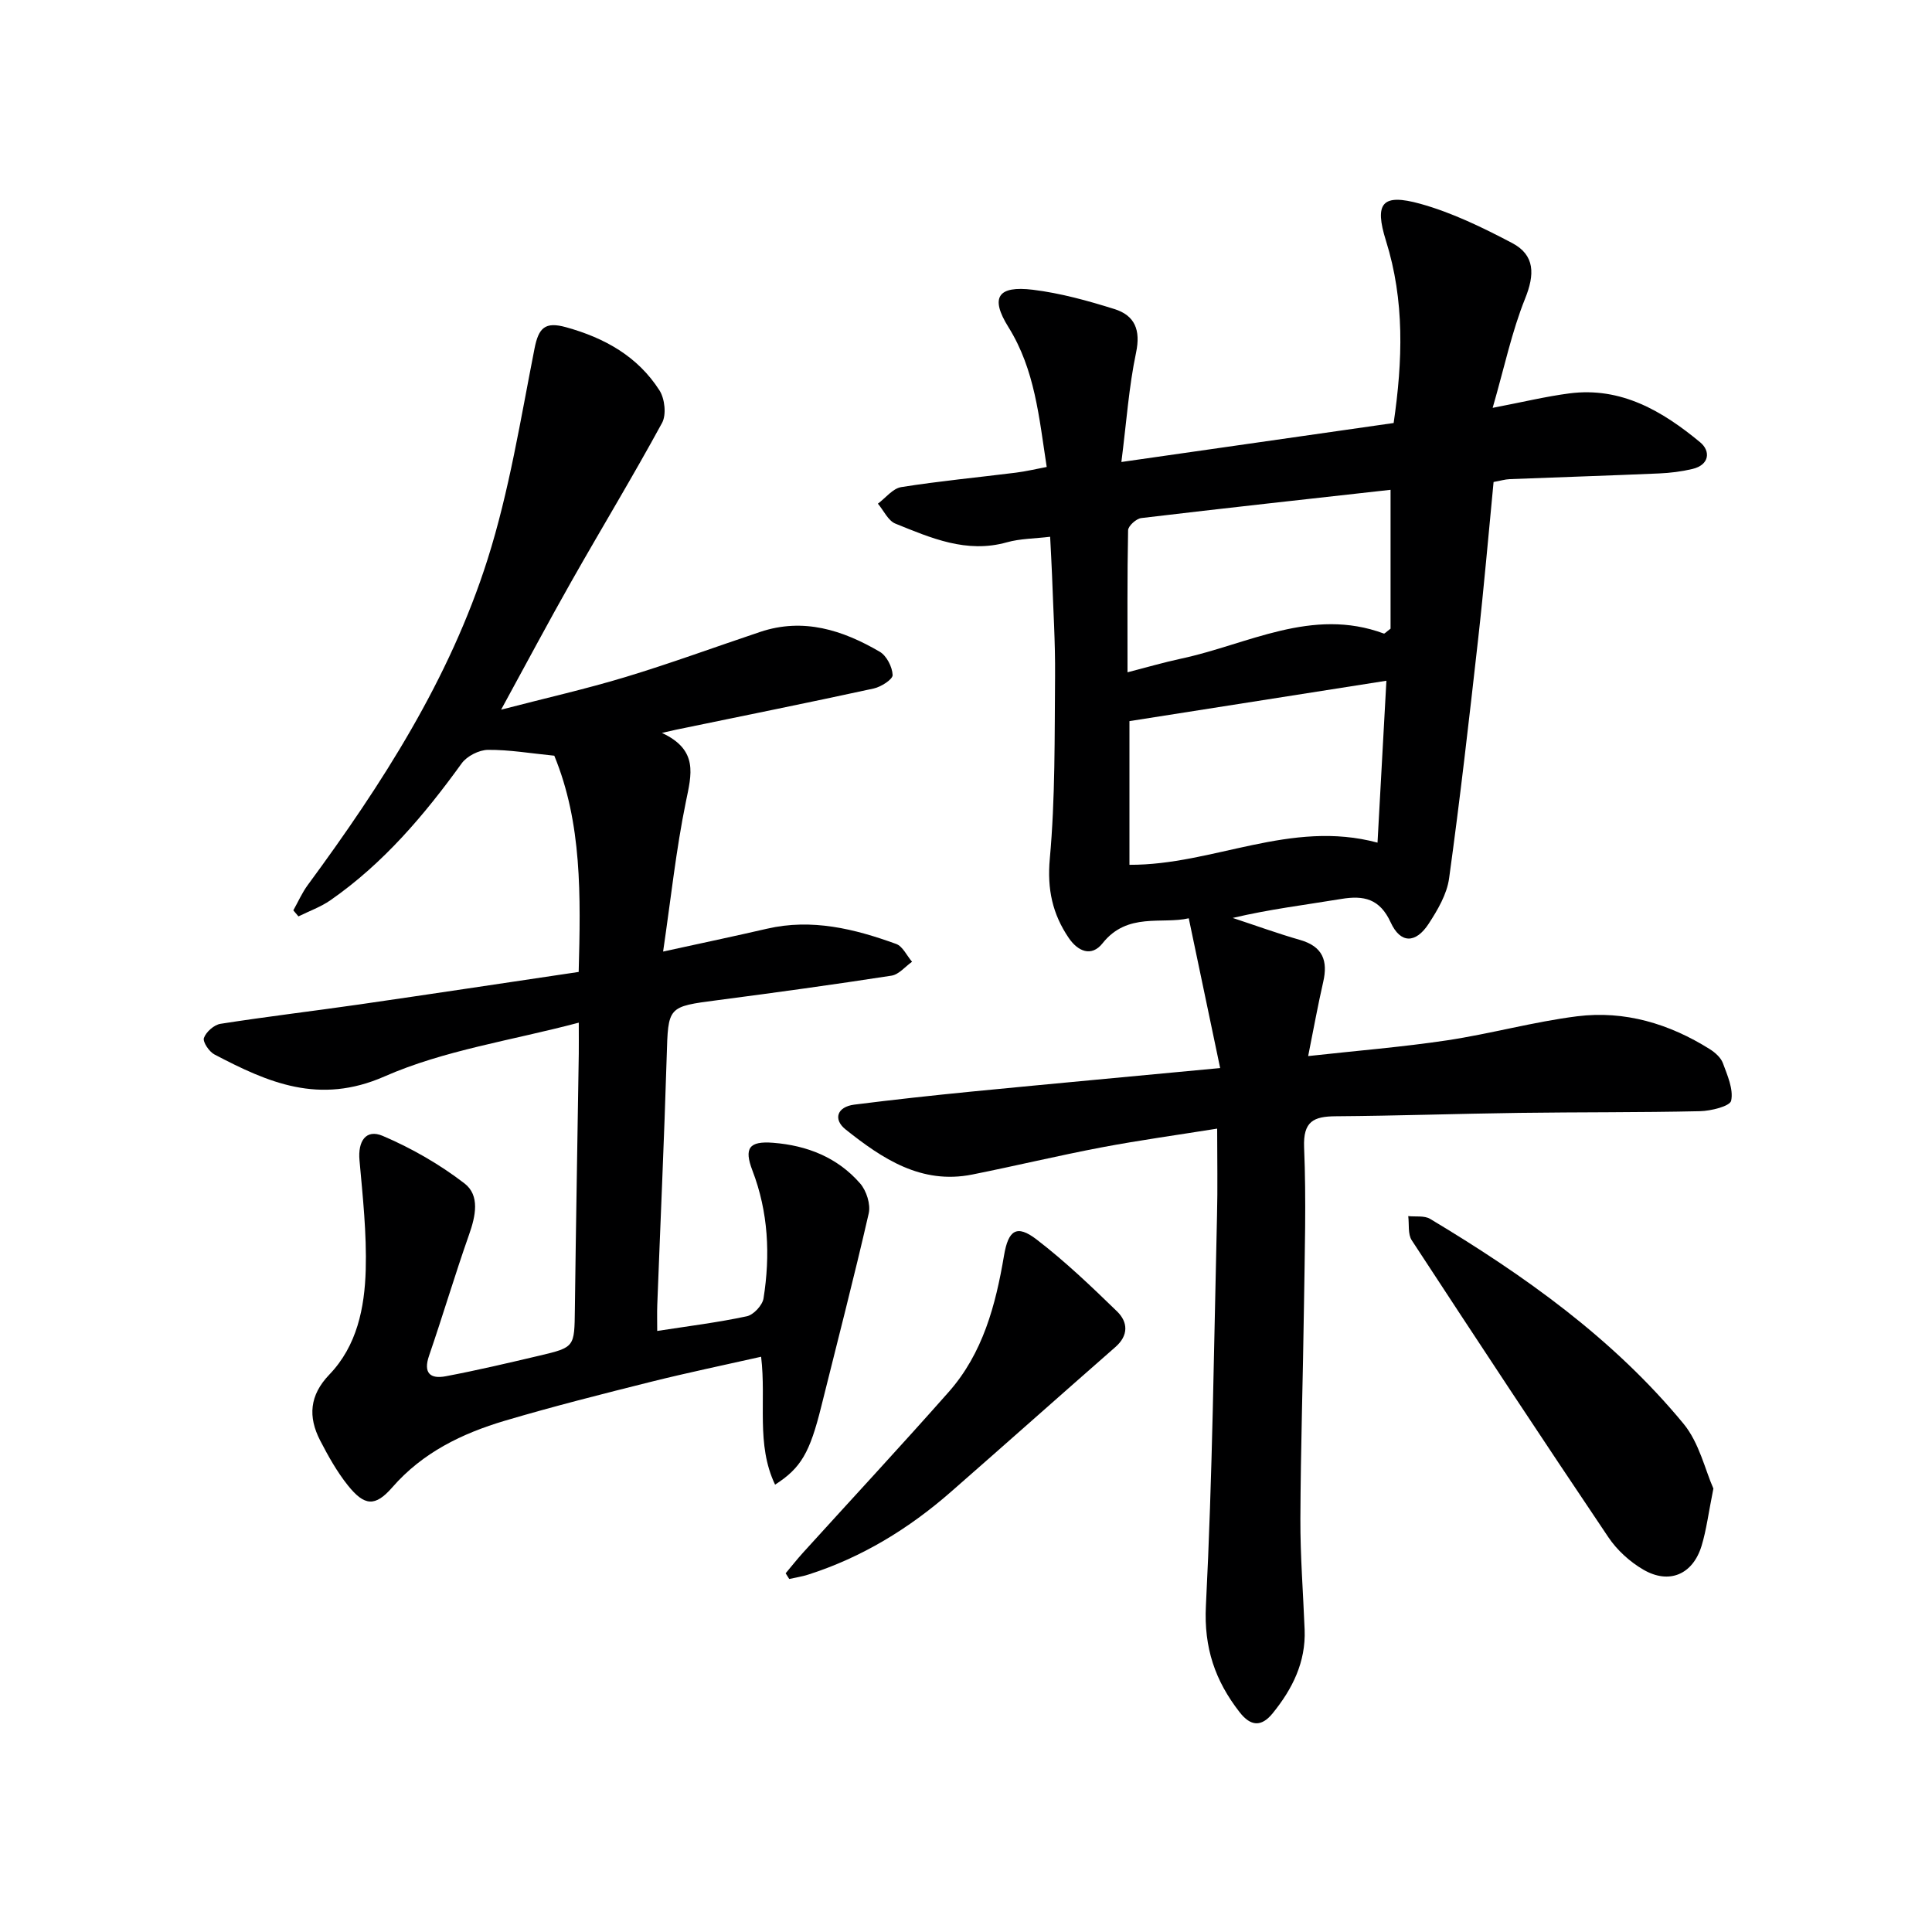 <svg enable-background="new 0 0 400 400" viewBox="0 0 400 400" xmlns="http://www.w3.org/2000/svg"><g fill="#000001"><path d="m252 233.67c-7.98 1.28-15.99 2.38-23.92 3.88-8.97 1.7-17.85 3.84-26.81 5.63-10.54 2.1-18.62-3.3-26.21-9.35-2.58-2.06-1.81-4.67 1.82-5.13 8.07-1.02 16.17-1.9 24.27-2.7 16.69-1.63 33.39-3.16 51.47-4.87-2.23-10.64-4.32-20.6-6.5-31.01-5.54 1.29-12.7-1.32-17.85 5.18-2.3 2.9-5.12 1.66-7-1.11-3.36-4.95-4.49-10.08-3.92-16.39 1.14-12.54.98-25.22 1.09-37.84.06-6.98-.39-13.96-.63-20.94-.09-2.48-.25-4.96-.39-7.89-3.19.39-6.19.37-8.96 1.15-8.36 2.35-15.72-.9-23.08-3.87-1.51-.61-2.43-2.72-3.62-4.13 1.6-1.19 3.08-3.15 4.83-3.43 7.87-1.25 15.82-2 23.73-2.99 2.09-.26 4.15-.76 6.39-1.18-1.59-10.27-2.42-20.13-7.93-28.96-3.84-6.15-2.2-8.61 5.06-7.73 5.72.7 11.38 2.27 16.9 4 4.2 1.32 5.46 4.31 4.47 9.02-1.49 7.06-1.98 14.33-3.04 22.64 19.66-2.82 37.95-5.44 56.37-8.07 1.88-12.9 2.29-25.35-1.59-37.73-2.45-7.83-.8-9.85 7.1-7.66 6.59 1.83 12.92 4.92 19.01 8.12 4.77 2.51 4.71 6.52 2.69 11.53-2.75 6.83-4.27 14.15-6.71 22.6 6.26-1.2 11.03-2.36 15.87-2.99 10.74-1.4 19.3 3.67 27.09 10.12 2.19 1.81 1.96 4.69-1.62 5.53-2.24.53-4.57.82-6.88.92-10.31.45-20.62.77-30.93 1.18-.97.04-1.94.34-3.34.59-1.06 10.91-1.99 21.79-3.21 32.64-1.85 16.49-3.73 32.98-6 49.42-.45 3.29-2.37 6.55-4.24 9.42-2.69 4.11-5.83 4.11-7.85-.29-2.26-4.92-5.56-5.64-10.25-4.86-7.44 1.23-14.92 2.14-22.46 3.93 4.65 1.53 9.26 3.21 13.96 4.56 4.69 1.35 5.79 4.3 4.77 8.72-1.1 4.81-1.98 9.67-3.11 15.32 10.12-1.12 19.49-1.87 28.76-3.26 9.03-1.36 17.9-3.84 26.94-4.98 9.85-1.23 19.07 1.54 27.46 6.81 1.09.69 2.27 1.73 2.7 2.87.93 2.53 2.22 5.41 1.72 7.79-.25 1.16-4.18 2.13-6.46 2.18-12.48.28-24.97.18-37.46.35-12.65.17-25.29.61-37.93.7-4.59.03-6.79 1.03-6.57 6.45.46 10.98.12 21.99-.03 32.99-.2 14.64-.68 29.29-.74 43.93-.03 7.64.58 15.29.88 22.94.26 6.7-2.53 12.27-6.62 17.3-2.34 2.88-4.56 2.71-6.85-.24-5.06-6.5-7.41-13.31-6.97-22.02 1.36-26.9 1.66-53.86 2.3-80.8.15-5.75.03-11.54.03-17.99zm-18.16-84.37v29.75c17.38.07 33.33-9.44 51.36-4.59.62-11.36 1.22-22.2 1.84-33.52-17.95 2.83-35.24 5.55-53.2 8.36zm-.4-10.11c4.12-1.06 7.57-2.07 11.07-2.82 13.84-2.95 27.1-10.73 42-5.2.16.06.5-.35 1.39-1.01 0-9.2 0-18.87 0-28.75-17.37 1.94-34.5 3.81-51.61 5.85-1.04.12-2.72 1.64-2.73 2.53-.19 9.59-.12 19.19-.12 29.4z"/><path d="m119.83 211.73c-13.93 3.7-27.83 5.69-40.21 11.13-13.54 5.95-24.11 1.28-35.23-4.55-1.1-.58-2.45-2.6-2.17-3.41.45-1.26 2.1-2.72 3.43-2.93 9.51-1.49 19.07-2.62 28.6-3.99 15.07-2.18 30.13-4.46 45.56-6.75.42-15.81.7-30.81-5.05-44.77-4.88-.48-9.31-1.25-13.73-1.21-1.86.02-4.35 1.29-5.44 2.79-7.75 10.73-16.22 20.72-27.17 28.34-2.01 1.4-4.41 2.25-6.63 3.35-.35-.42-.71-.83-1.06-1.25.99-1.76 1.81-3.65 3-5.26 15.35-20.85 29.34-42.58 37.21-67.39 4.49-14.15 6.84-29.01 9.72-43.63.85-4.34 2.18-5.66 6.54-4.45 7.99 2.21 14.84 6.04 19.34 13.08 1.1 1.72 1.46 5.03.53 6.73-6.02 11.07-12.56 21.85-18.77 32.82-4.74 8.36-9.25 16.85-14.55 26.55 9.26-2.41 17.6-4.29 25.76-6.76 9.38-2.84 18.59-6.23 27.88-9.34 8.95-3 17.08-.37 24.74 4.1 1.43.83 2.61 3.14 2.68 4.82.04.91-2.4 2.47-3.93 2.8-13.61 2.96-27.27 5.71-40.92 8.53-.57.12-1.14.26-2.92.66 7.62 3.55 6.12 8.61 4.96 14.28-2.02 9.84-3.08 19.88-4.71 30.99 8.14-1.78 14.84-3.19 21.51-4.73 9.3-2.15 18.1.02 26.73 3.15 1.37.49 2.21 2.43 3.3 3.69-1.42 1-2.73 2.65-4.26 2.88-11.96 1.85-23.96 3.5-35.97 5.07-10.42 1.36-10.26 1.28-10.57 11.77-.52 17.12-1.3 34.24-1.95 51.36-.06 1.63-.01 3.25-.01 5.36 6.51-1.01 12.59-1.76 18.55-3.04 1.4-.3 3.23-2.27 3.46-3.7 1.42-8.97 1-17.88-2.3-26.48-1.77-4.62-.7-6.13 4.27-5.74 7.07.55 13.35 3.04 18.04 8.43 1.3 1.5 2.2 4.32 1.77 6.19-3.06 13.38-6.52 26.68-9.83 40-2.36 9.51-4.18 12.72-9.56 16.16-3.99-8.36-1.78-17.3-2.89-26.48-7.72 1.74-15.28 3.31-22.77 5.18-10.14 2.54-20.28 5.1-30.3 8.07-8.84 2.63-16.99 6.56-23.29 13.79-3.56 4.08-5.76 3.88-9.2-.41-2.26-2.83-4.07-6.07-5.74-9.3-2.52-4.89-2.22-9.34 1.9-13.63 5.74-5.97 7.31-13.83 7.54-21.68.21-7.55-.61-15.14-1.29-22.69-.36-3.92 1.31-6.54 4.8-5.06 5.97 2.54 11.78 5.88 16.92 9.83 3.26 2.5 2.32 6.79.95 10.66-2.92 8.28-5.41 16.71-8.26 25-1.25 3.61.23 4.89 3.44 4.28 6.51-1.23 12.96-2.75 19.41-4.27 7.33-1.73 7.23-1.79 7.33-9.58.22-17.64.54-35.29.81-52.93.02-1.65 0-3.29 0-6.43z"/><path d="m354.74 308.19c-1.02 5.07-1.44 8.54-2.44 11.84-1.81 5.95-6.72 8.07-12.08 4.94-2.78-1.62-5.42-4.02-7.21-6.68-13.73-20.4-27.26-40.92-40.72-61.5-.84-1.28-.51-3.32-.73-5.01 1.52.17 3.33-.14 4.52.57 19.47 11.67 37.9 24.75 52.46 42.4 3.28 3.97 4.5 9.63 6.2 13.44z"/><path d="m162.66 325.73c1.2-1.42 2.35-2.89 3.6-4.27 10.06-11.09 20.25-22.06 30.16-33.27 7.08-8.01 9.72-17.99 11.45-28.24.89-5.28 2.62-6.5 6.76-3.32 5.89 4.52 11.31 9.7 16.65 14.89 2.25 2.19 2.42 4.95-.35 7.37-11.38 9.97-22.68 20.03-34.06 29.99-8.72 7.63-18.45 13.58-29.55 17.13-1.27.41-2.61.6-3.92.9-.26-.39-.5-.78-.74-1.18z"/></g></svg>
